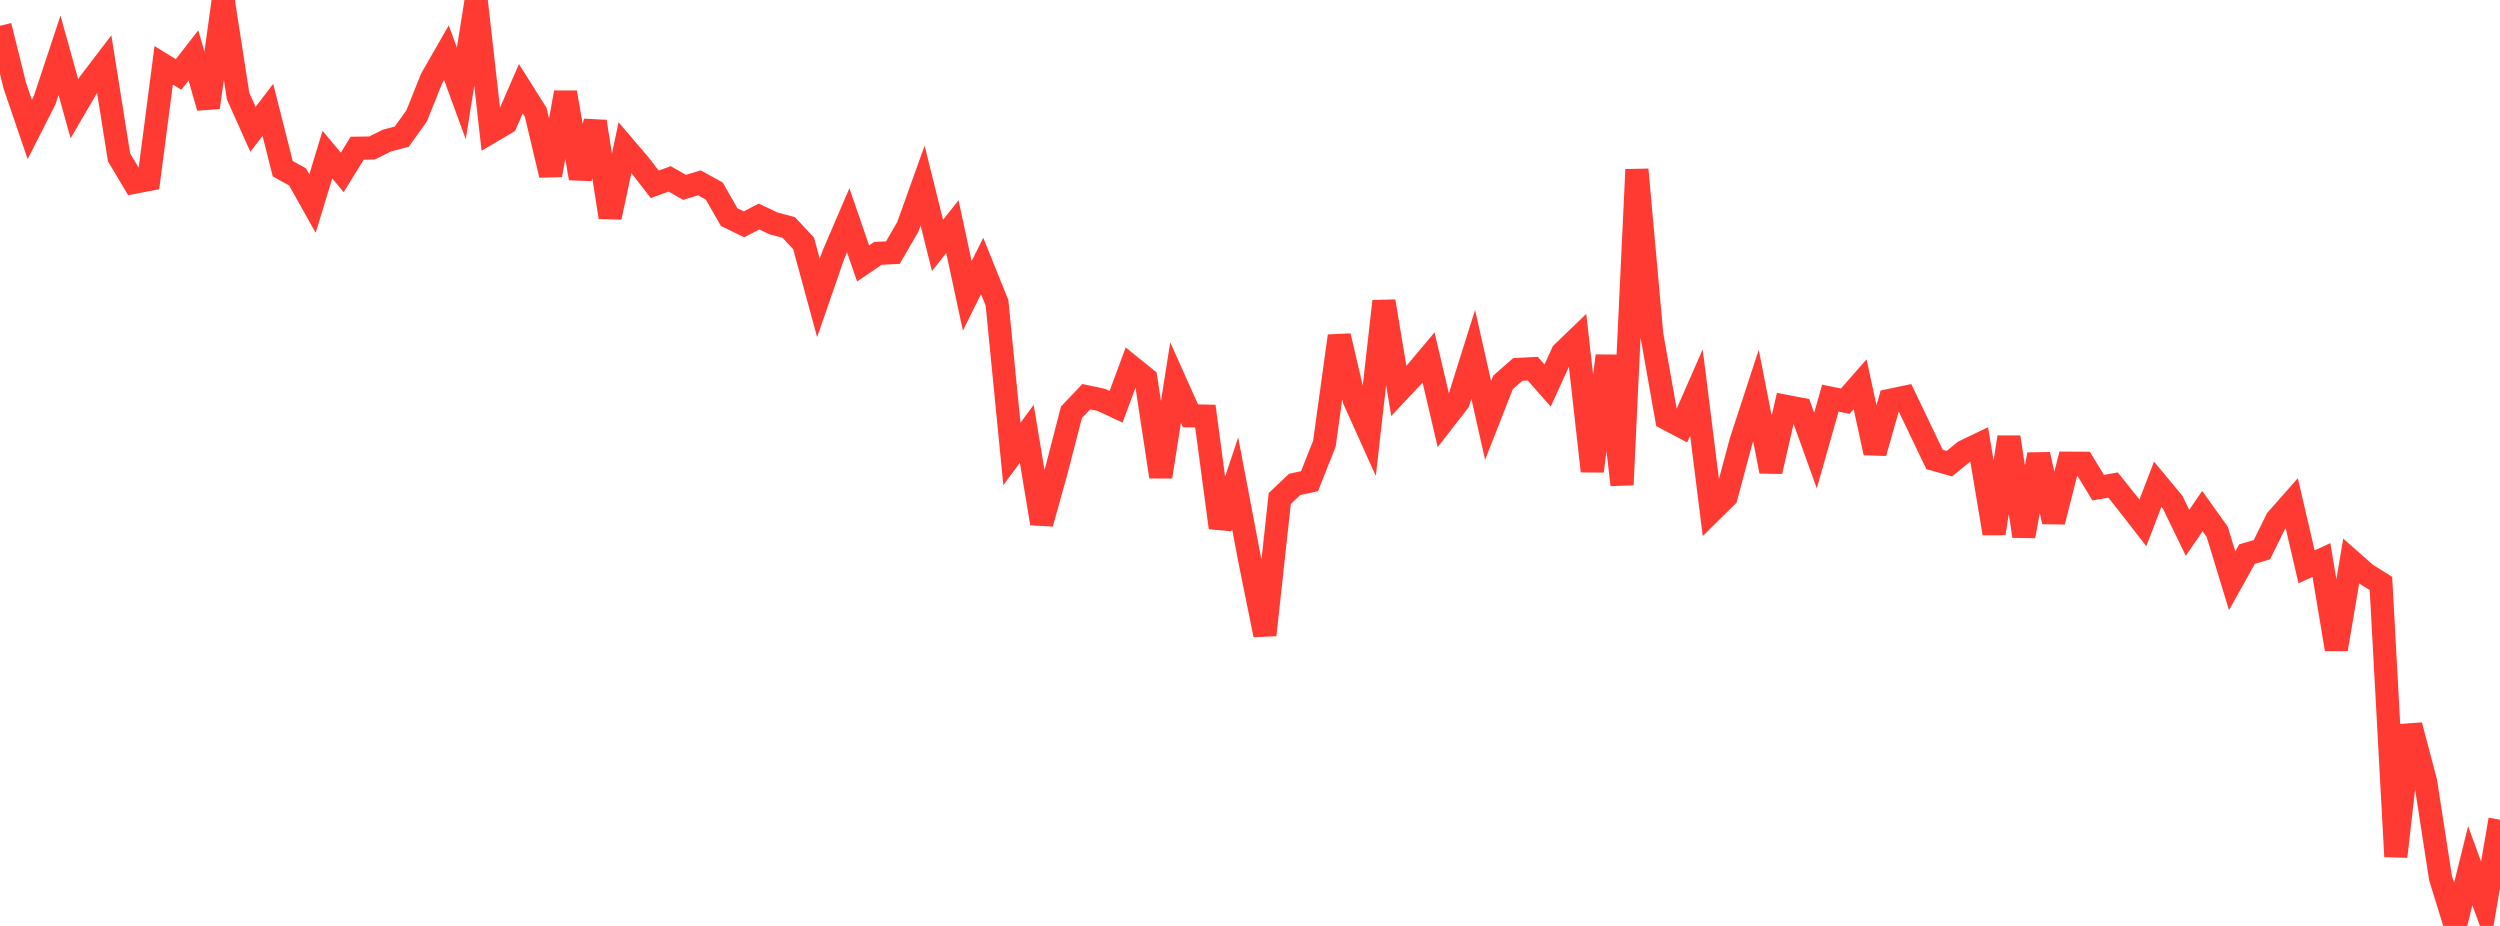 <?xml version="1.0" standalone="no"?>
<!DOCTYPE svg PUBLIC "-//W3C//DTD SVG 1.1//EN" "http://www.w3.org/Graphics/SVG/1.1/DTD/svg11.dtd">

<svg width="135" height="50" viewBox="0 0 135 50" preserveAspectRatio="none" 
  xmlns="http://www.w3.org/2000/svg"
  xmlns:xlink="http://www.w3.org/1999/xlink">


<polyline points="0.0, 1.392 0.804, 4.639 1.607, 6.992 2.411, 5.41 3.214, 2.986 4.018, 5.875 4.821, 4.499 5.625, 3.446 6.429, 8.499 7.232, 9.845 8.036, 9.69 8.839, 3.526 9.643, 4.021 10.446, 2.99 11.25, 5.806 12.054, 0.012 12.857, 5.19 13.661, 6.984 14.464, 5.934 15.268, 9.11 16.071, 9.555 16.875, 10.99 17.679, 8.35 18.482, 9.309 19.286, 8.004 20.089, 7.991 20.893, 7.591 21.696, 7.379 22.5, 6.255 23.304, 4.244 24.107, 2.846 24.911, 5.044 25.714, 0.0 26.518, 7.112 27.321, 6.639 28.125, 4.792 28.929, 6.068 29.732, 9.454 30.536, 4.993 31.339, 9.627 32.143, 6.565 32.946, 11.732 33.75, 7.971 34.554, 8.914 35.357, 9.953 36.161, 9.659 36.964, 10.117 37.768, 9.874 38.571, 10.317 39.375, 11.724 40.179, 12.114 40.982, 11.691 41.786, 12.07 42.589, 12.281 43.393, 13.14 44.196, 16.089 45.0, 13.768 45.804, 11.896 46.607, 14.224 47.411, 13.681 48.214, 13.642 49.018, 12.258 49.821, 10.019 50.625, 13.253 51.429, 12.24 52.232, 15.975 53.036, 14.362 53.839, 16.355 54.643, 24.516 55.446, 23.422 56.25, 28.267 57.054, 25.378 57.857, 22.264 58.661, 21.42 59.464, 21.592 60.268, 21.968 61.071, 19.794 61.875, 20.443 62.679, 25.744 63.482, 20.66 64.286, 22.455 65.089, 22.471 65.893, 28.495 66.696, 26.092 67.5, 30.319 68.304, 34.288 69.107, 26.921 69.911, 26.157 70.714, 25.985 71.518, 23.956 72.321, 18.143 73.125, 21.584 73.929, 23.369 74.732, 16.269 75.536, 21.115 76.339, 20.261 77.143, 19.305 77.946, 22.727 78.75, 21.693 79.554, 19.136 80.357, 22.705 81.161, 20.653 81.964, 19.949 82.768, 19.908 83.571, 20.82 84.375, 19.054 85.179, 18.279 85.982, 25.441 86.786, 19.217 87.589, 26.18 88.393, 9.157 89.196, 18.075 90.0, 22.601 90.804, 23.025 91.607, 21.194 92.411, 27.612 93.214, 26.819 94.018, 23.816 94.821, 21.36 95.625, 25.455 96.429, 21.941 97.232, 22.095 98.036, 24.33 98.839, 21.5 99.643, 21.664 100.446, 20.748 101.25, 24.453 102.054, 21.62 102.857, 21.451 103.661, 23.132 104.464, 24.808 105.268, 25.037 106.071, 24.381 106.875, 23.994 107.679, 28.806 108.482, 23.605 109.286, 28.952 110.089, 24.542 110.893, 28.172 111.696, 25.012 112.5, 25.017 113.304, 26.336 114.107, 26.191 114.911, 27.203 115.714, 28.237 116.518, 26.146 117.321, 27.113 118.125, 28.772 118.929, 27.599 119.732, 28.723 120.536, 31.362 121.339, 29.921 122.143, 29.683 122.946, 28.057 123.75, 27.145 124.554, 30.611 125.357, 30.239 126.161, 35.062 126.964, 30.296 127.768, 31.004 128.571, 31.507 129.375, 46.253 130.179, 39.168 130.982, 42.209 131.786, 47.4 132.589, 50.0 133.393, 46.748 134.196, 48.943 135.0, 44.262" fill="none" stroke="#ff3a33" stroke-width="1.25"/>

</svg>